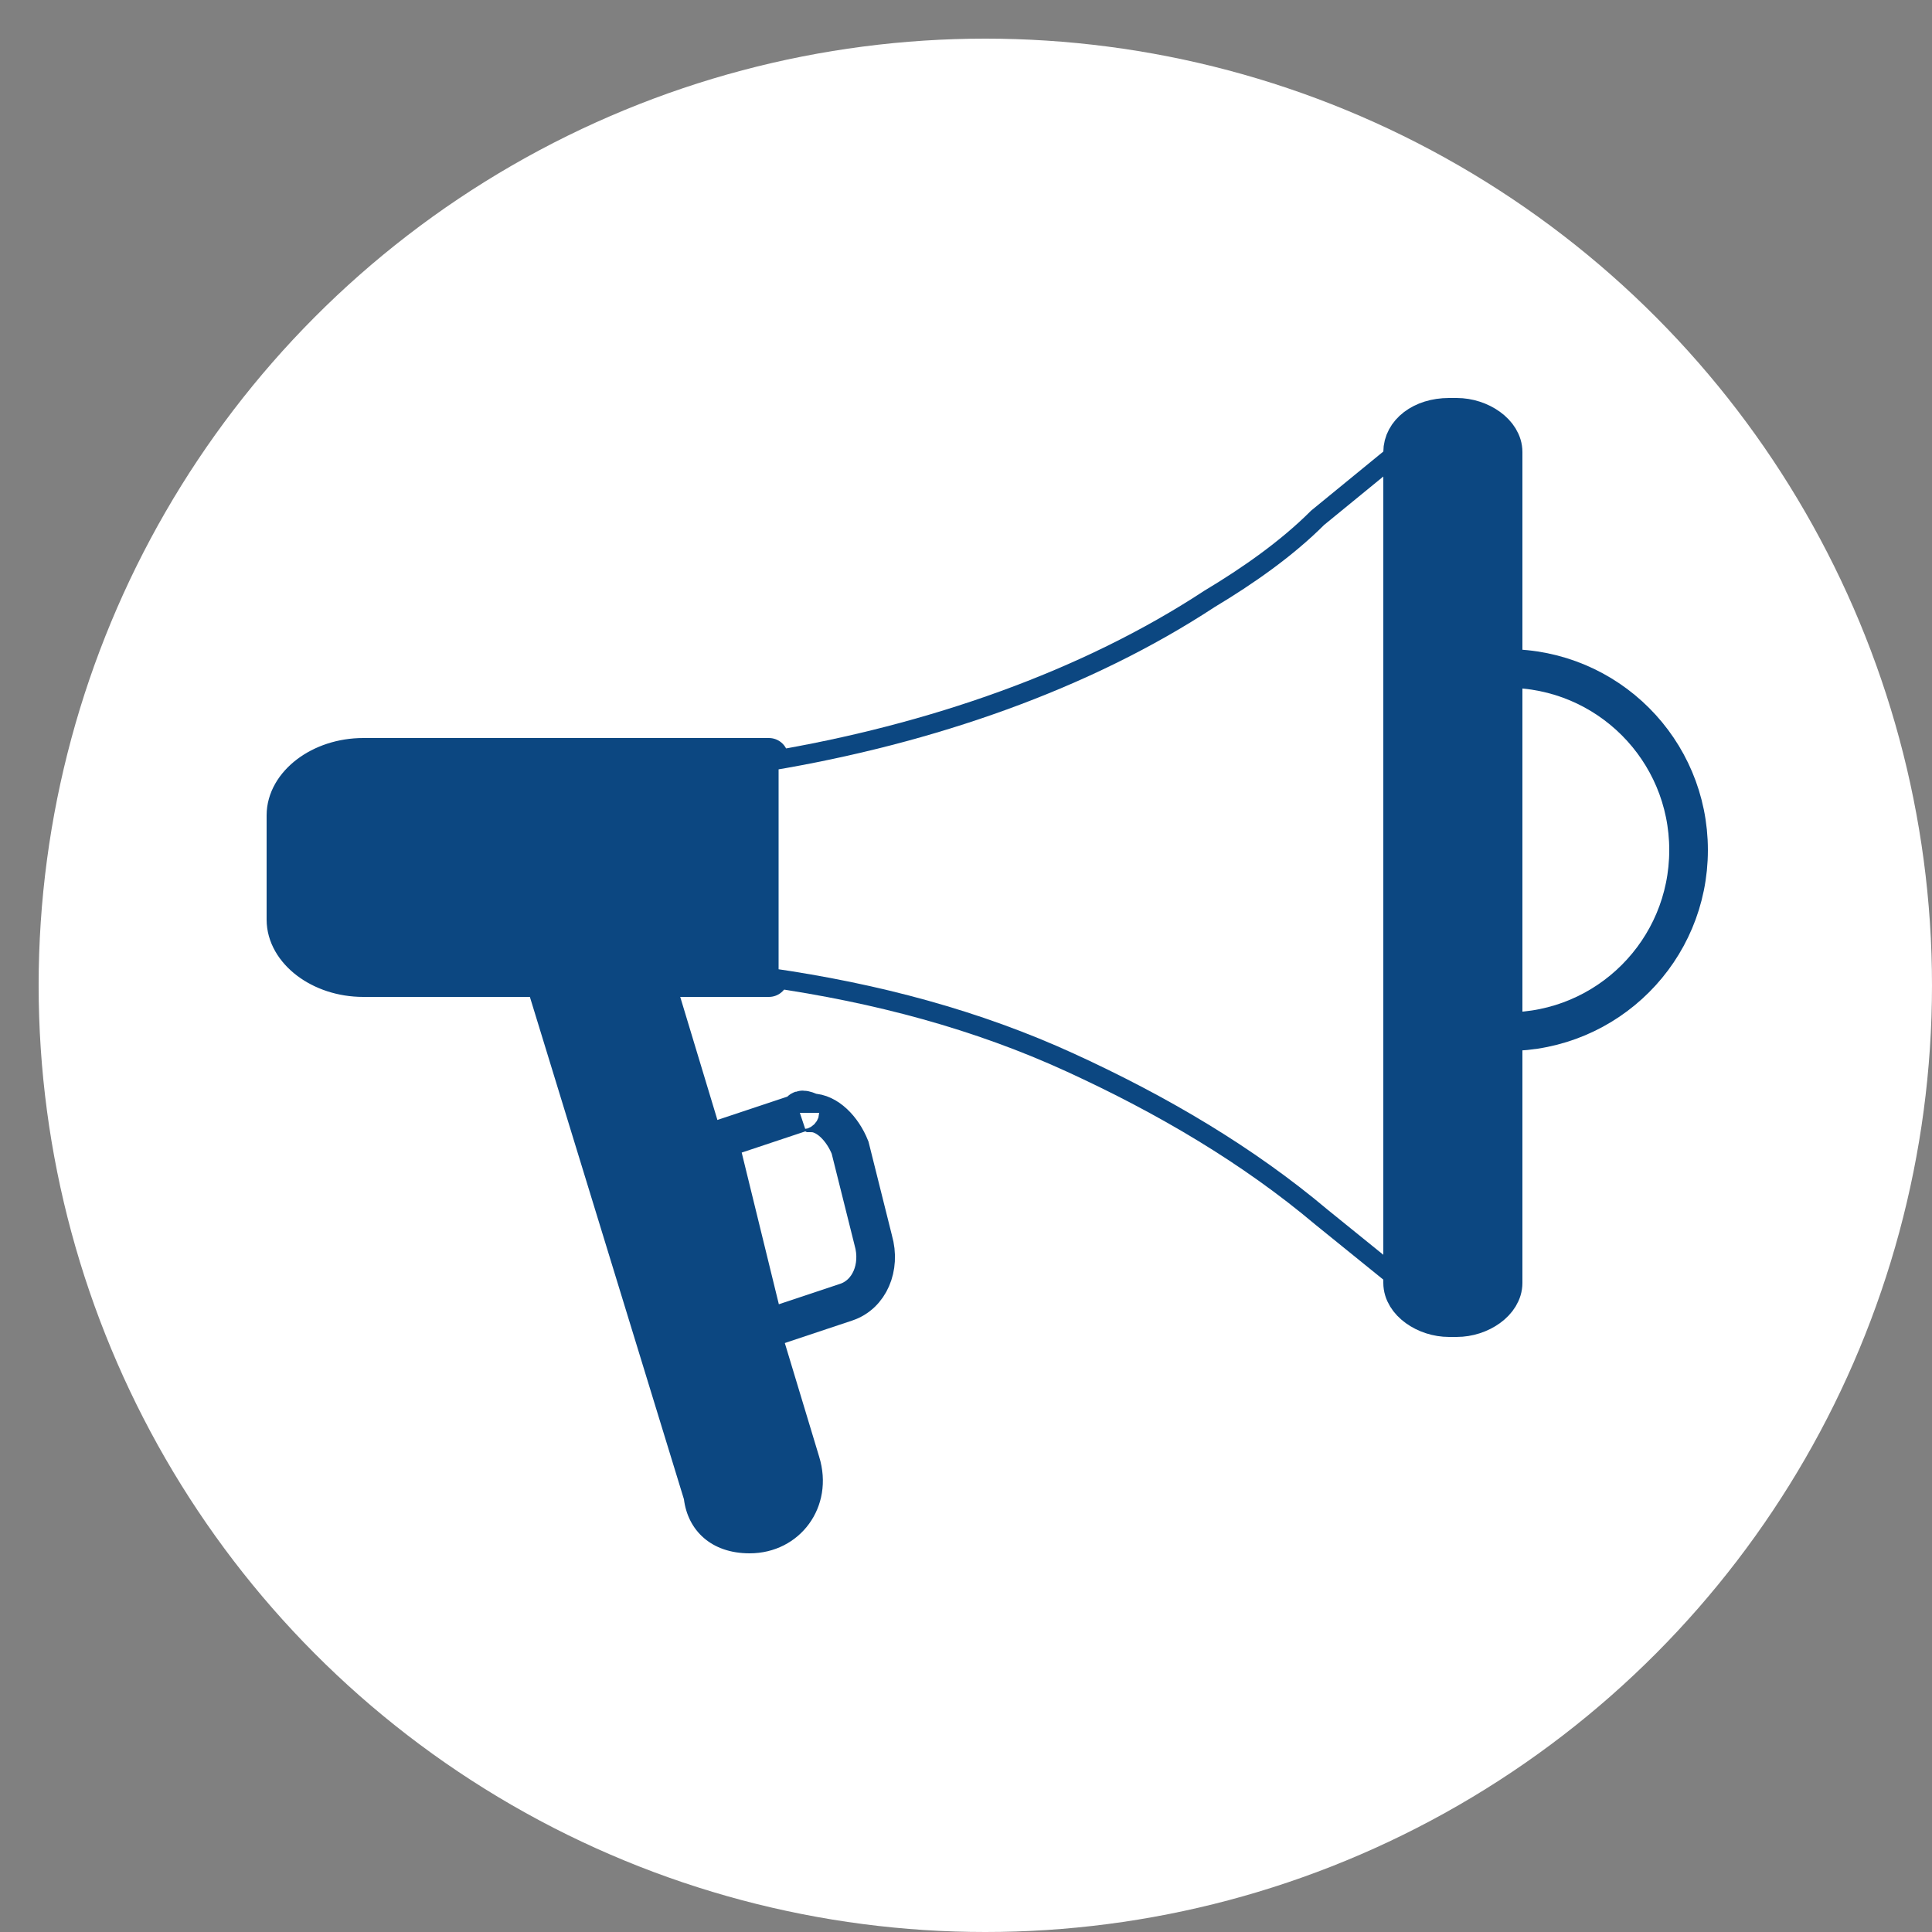 <?xml version="1.0" encoding="utf-8"?>
<!-- Generator: Adobe Illustrator 23.0.1, SVG Export Plug-In . SVG Version: 6.00 Build 0)  -->
<svg version="1.1" id="Layer_1" xmlns="http://www.w3.org/2000/svg" xmlns:xlink="http://www.w3.org/1999/xlink" x="0px" y="0px"
	 viewBox="0 0 50 50" style="enable-background:new 0 0 50 50;" xml:space="preserve">
<rect x="0" y="0" width="50" height="50" fill="#808080" stroke="none"/>
<style type="text/css">
	.st0{fill:#FFFFFF;}
	.st1{clip-path:url(#SVGID_4_);fill:none;stroke:#2061A0;stroke-miterlimit:10;}
	.st2{fill:none;stroke:#0C4781;stroke-miterlimit:10;}
	.st3{fill:#0C4781;}
	.st4{clip-path:url(#SVGID_6_);fill:none;stroke:#2061A0;}
	.st5{fill:none;stroke:#0C4781;stroke-linecap:round;stroke-linejoin:round;stroke-miterlimit:10;}
	.st6{fill:none;stroke:#0C4781;stroke-width:0.5;stroke-linecap:round;stroke-linejoin:round;stroke-miterlimit:10;}
</style>
<circle class="st0" cx="25.5" cy="25.5" r="24.5"/>
<g>
	<g>
		<g>
			<g>
				<g>
					<defs>
						<path id="SVGID_2_" d="M20.7,28.8l-2.1,0.7l1.2,4.9l2.1-0.7c0.6-0.2,0.9-0.9,0.7-1.6L22,29.7c-0.2-0.5-0.6-0.9-1-0.9
							C20.8,28.7,20.7,28.7,20.7,28.8"/>
					</defs>
					<clipPath id="SVGID_4_">
						<use xlink:href="#SVGID_2_"  style="overflow:visible;"/>
					</clipPath>
					<polygon class="st1" points="17.3,29.1 22.4,27.4 24,34 18.9,35.7 					"/>
				</g>
			</g>
			<g>
				<path id="SVGID_1_" class="st2" d="M20.7,28.8l-2.1,0.7l1.2,4.9l2.1-0.7c0.6-0.2,0.9-0.9,0.7-1.6L22,29.7
					c-0.2-0.5-0.6-0.9-1-0.9C20.8,28.7,20.7,28.7,20.7,28.8"/>
			</g>
		</g>
	</g>
	<g>
		<path class="st3" d="M19.4,40.2L19.4,40.2c1.3,0,2.2-1.2,1.8-2.5L17,23.8h-3.9l4.6,15C17.8,39.6,18.4,40.2,19.4,40.2"/>
	</g>
	<g>
		<g>
			<g>
				<g>
					<defs>
						<path id="SVGID_5_" d="M34.3,22c0,2.6,2.1,4.7,4.7,4.7c2.6,0,4.7-2.1,4.7-4.7s-2.1-4.7-4.7-4.7C36.4,17.3,34.3,19.4,34.3,22"
							/>
					</defs>
					<clipPath id="SVGID_6_">
						<use xlink:href="#SVGID_5_"  style="overflow:visible;"/>
					</clipPath>
					<rect x="34.3" y="17.3" class="st4" width="9.4" height="9.4"/>
				</g>
			</g>
			<g>
				<path id="SVGID_3_" class="st2" d="M34.3,22c0,2.6,2.1,4.7,4.7,4.7c2.6,0,4.7-2.1,4.7-4.7s-2.1-4.7-4.7-4.7
					C36.4,17.3,34.3,19.4,34.3,22"/>
			</g>
		</g>
	</g>
	<g>
		<path class="st3" d="M19.9,19.6H9.4c-1.1,0-2,0.7-2,1.5v2.7c0,0.8,0.9,1.5,2,1.5h10.5V19.6z"/>
		<path class="st5" d="M19.9,19.6H9.4c-1.1,0-2,0.7-2,1.5v2.7c0,0.8,0.9,1.5,2,1.5h10.5V19.6z"/>
		<path class="st0" d="M36.3,11.6v21.6l-2.1-1.7c-1.9-1.6-4.1-2.9-6.5-4s-5-1.8-7.8-2.2v-5.6c4.2-0.7,8.2-2.1,11.4-4.2
			c1-0.6,2-1.3,2.8-2.1L36.3,11.6z"/>
		<path class="st6" d="M36.3,11.6v21.6l-2.1-1.7c-1.9-1.6-4.1-2.9-6.5-4s-5-1.8-7.8-2.2v-5.6c4.2-0.7,8.2-2.1,11.4-4.2
			c1-0.6,2-1.3,2.8-2.1L36.3,11.6z"/>
		<path class="st3" d="M37.7,34.1h-0.2c-0.6,0-1.2-0.4-1.2-0.9V11.7c0-0.5,0.5-0.9,1.2-0.9h0.2c0.6,0,1.2,0.4,1.2,0.9v21.5
			C38.9,33.7,38.3,34.1,37.7,34.1"/>
		<path class="st5" d="M37.7,34.1h-0.2c-0.6,0-1.2-0.4-1.2-0.9V11.7c0-0.5,0.5-0.9,1.2-0.9h0.2c0.6,0,1.2,0.4,1.2,0.9v21.5
			C38.9,33.7,38.3,34.1,37.7,34.1z"/>
	</g>
</g>
</svg>
